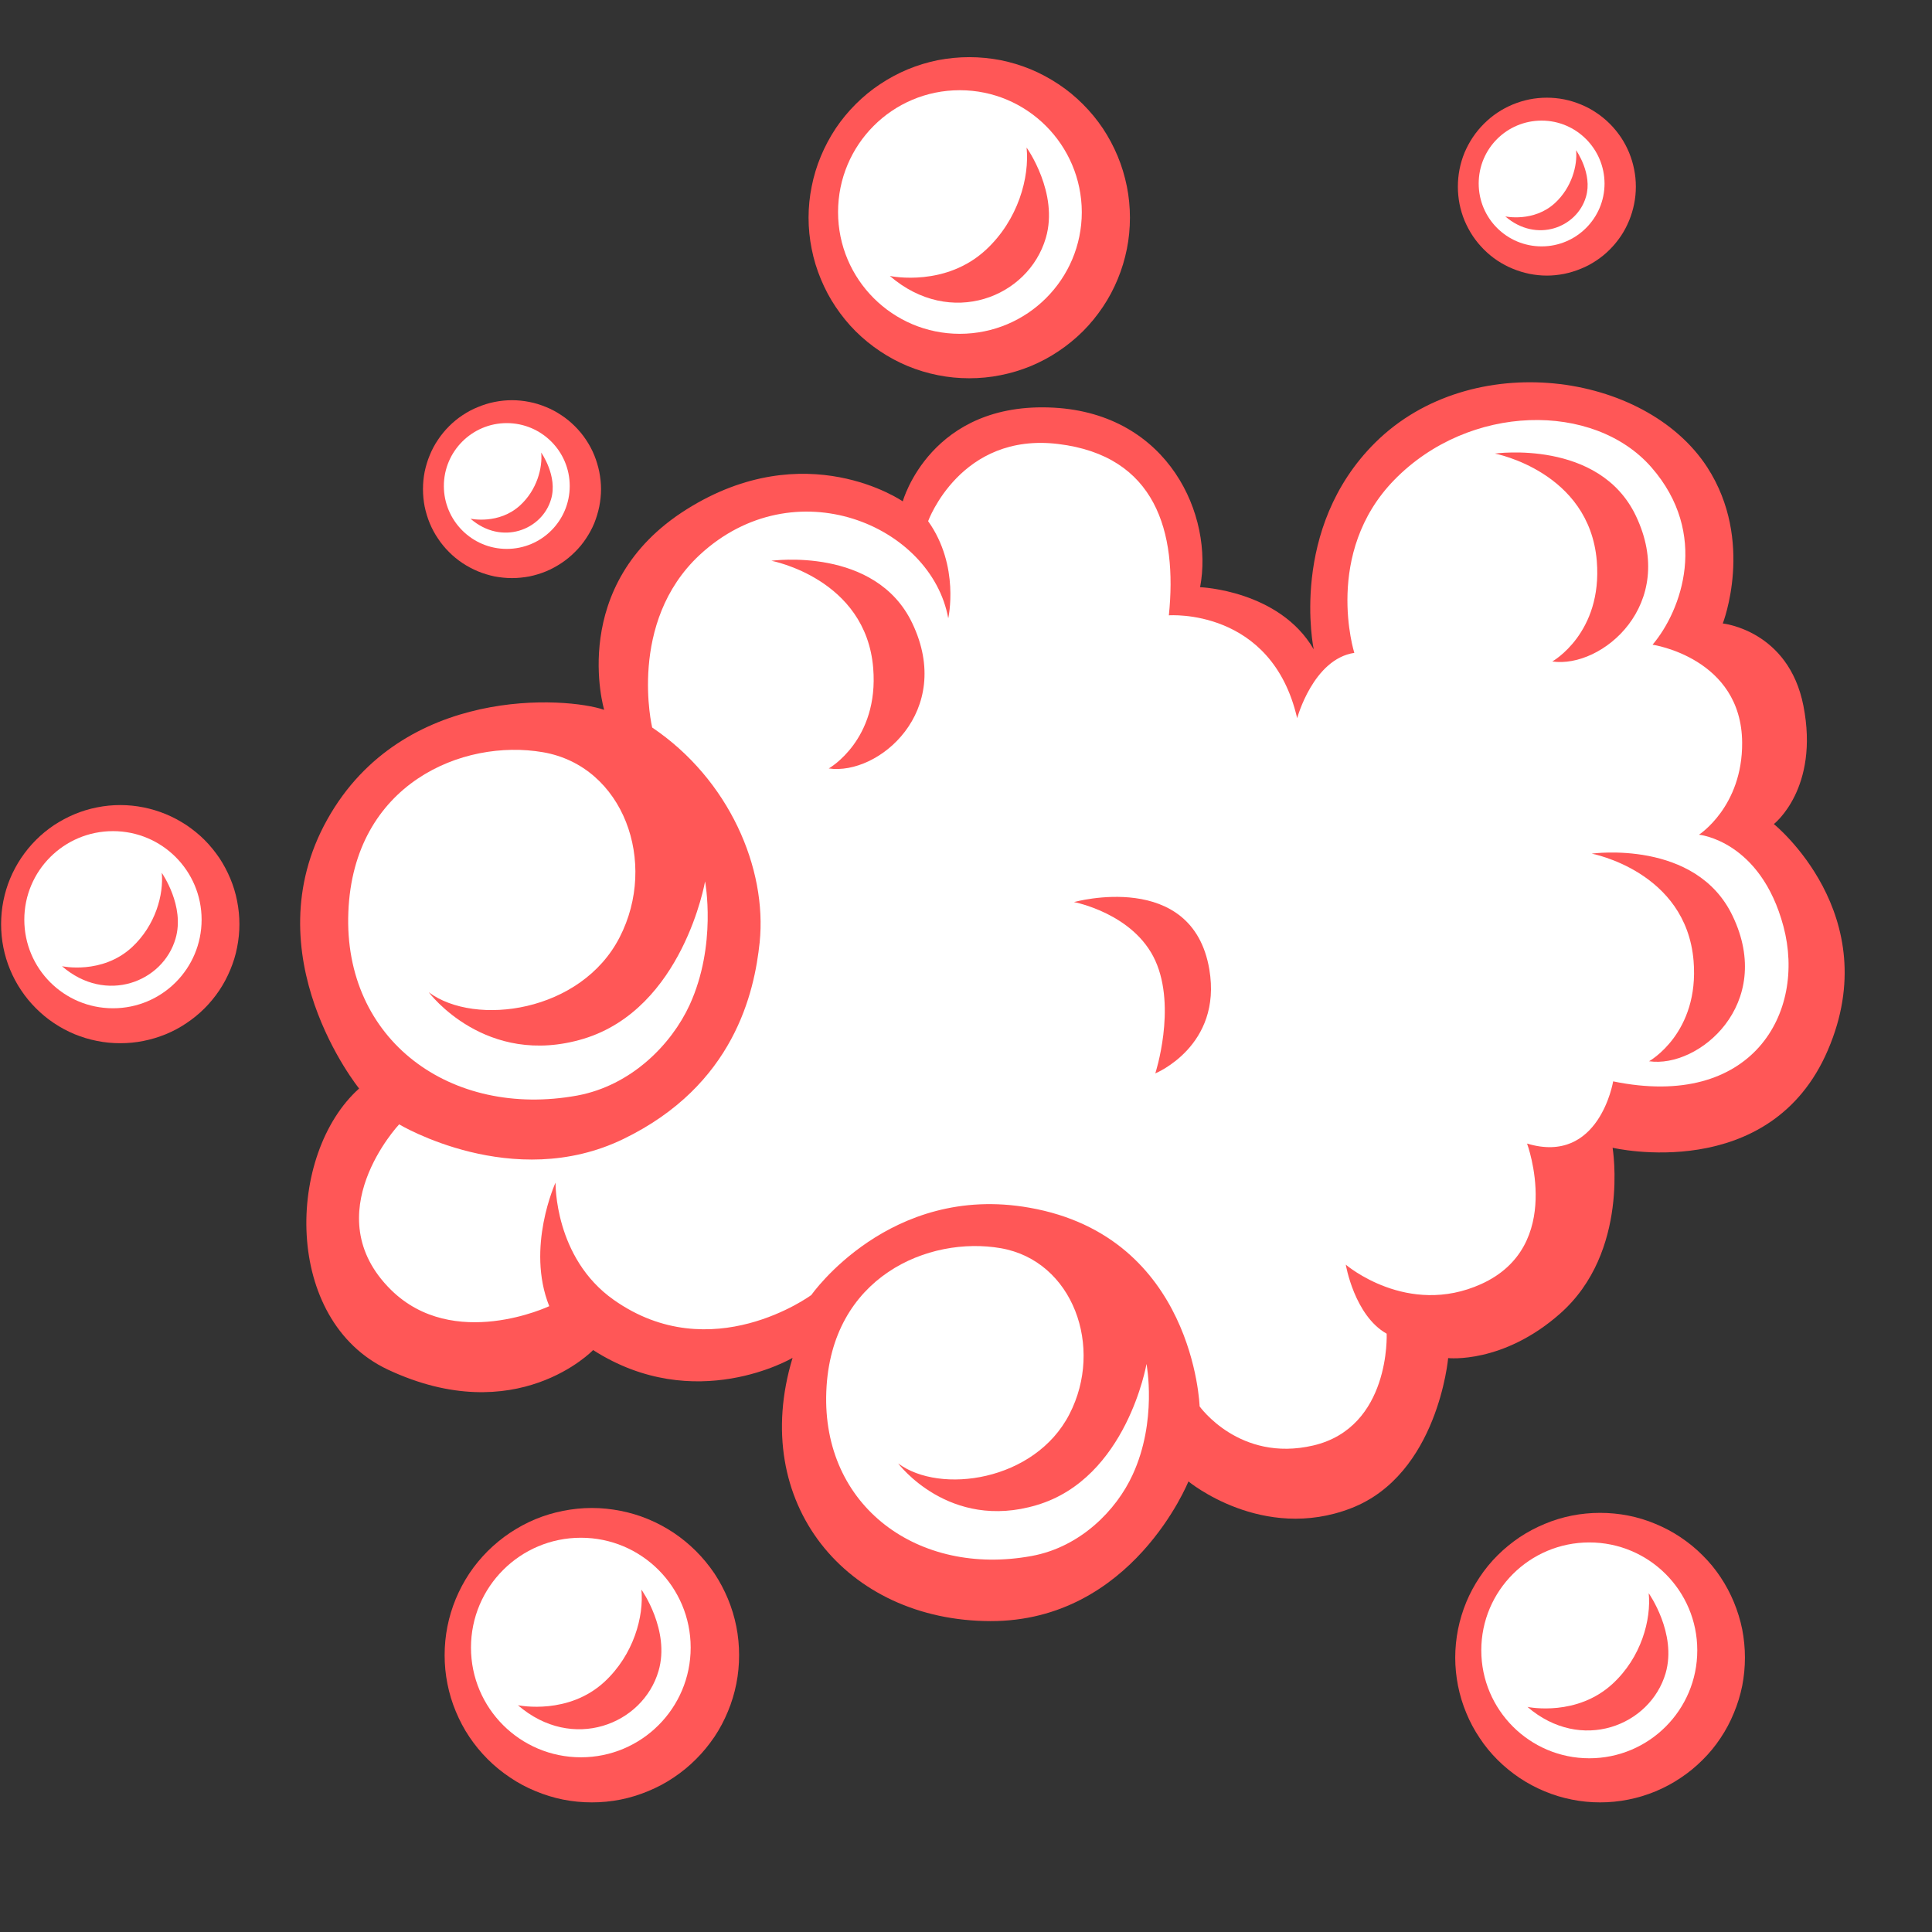 <svg version="1.0" preserveAspectRatio="xMidYMid meet" height="144" viewBox="0 0 108 108" zoomAndPan="magnify" width="144" xmlns:xlink="http://www.w3.org/1999/xlink" xmlns="http://www.w3.org/2000/svg"><rect x="0" y="0" width="108" height="108" fill="#333333" stroke="none"/><defs><g></g><clipPath id="9ada44a9d9"><path clip-rule="nonzero" d="M 81 84 L 98 84 L 98 100.754 L 81 100.754 Z M 81 84"></path></clipPath><clipPath id="a1347f56b5"><path clip-rule="nonzero" d="M 0.039 45 L 14 45 L 14 59 L 0.039 59 Z M 0.039 45"></path></clipPath><clipPath id="27760c3f10"><path clip-rule="nonzero" d="M 45 3.195 L 63.633 3.195 L 63.633 21.199 L 45 21.199 Z M 45 3.195"></path></clipPath><clipPath id="d519d5bd10"><path clip-rule="nonzero" d="M 24.129 84 L 41.473 84 L 41.473 100.754 L 24.129 100.754 Z M 24.129 84"></path></clipPath><clipPath id="df58f21f06"><path clip-rule="nonzero" d="M 51 51.066 L 53 51.066 L 53 54.805 L 51 54.805 Z M 51 51.066"></path></clipPath><clipPath id="c7cc4baef5"><path clip-rule="nonzero" d="M 0.359 4 L 2 4 L 2 6 L 0.359 6 Z M 0.359 4"></path></clipPath><clipPath id="7d086ecbe2"><rect height="7" y="0" width="3" x="0"></rect></clipPath></defs><path fill-rule="nonzero" fill-opacity="1" d="M 20.074 60.848 C 20.074 60.848 14.035 53.398 18.305 45.793 C 22.52 38.273 31.711 38.965 33.773 39.68 C 33.773 39.68 31.688 32.68 38.375 28.477 C 45.055 24.277 50.465 28.027 50.465 28.027 C 50.465 28.027 52.016 22.414 58.91 22.789 C 65.359 23.145 67.848 28.855 67.086 32.824 C 67.086 32.824 71.516 32.992 73.438 36.297 C 73.438 36.297 72.012 29.551 76.891 24.727 C 82.258 19.43 91.965 20.781 95.434 26.117 C 98.105 30.246 96.305 34.852 96.305 34.852 C 96.305 34.852 99.98 35.23 100.812 39.453 C 101.719 44.078 99.16 46.066 99.16 46.066 C 99.16 46.066 105.434 51.121 102.184 58.691 C 98.961 66.242 90.145 64.16 90.145 64.16 C 90.145 64.16 91.125 69.988 87.199 73.441 C 84.004 76.258 80.953 75.918 80.953 75.918 C 80.953 75.918 80.383 82.43 75.531 84.309 C 70.566 86.234 66.434 82.812 66.434 82.812 C 66.434 82.812 63.301 90.633 55.371 90.621 C 47.312 90.609 41.848 84.016 44.305 75.906 C 44.305 75.906 38.863 79.129 33.156 75.469 C 33.156 75.469 28.883 79.941 21.676 76.559 C 15.809 73.793 15.992 64.516 20.074 60.848 Z M 20.074 60.848" fill="#ff5757"></path><g clip-path="url(#9ada44a9d9)"><path fill-rule="nonzero" fill-opacity="1" d="M 97.543 92.66 C 97.543 93.191 97.492 93.719 97.391 94.238 C 97.285 94.762 97.129 95.266 96.926 95.754 C 96.723 96.25 96.477 96.715 96.18 97.156 C 95.887 97.602 95.551 98.008 95.172 98.383 C 94.797 98.758 94.387 99.094 93.945 99.387 C 93.504 99.684 93.035 99.934 92.547 100.137 C 92.055 100.34 91.551 100.496 91.027 100.598 C 90.508 100.703 89.98 100.754 89.445 100.754 C 88.914 100.754 88.387 100.703 87.867 100.598 C 87.344 100.496 86.84 100.34 86.348 100.137 C 85.859 99.934 85.391 99.684 84.945 99.387 C 84.508 99.094 84.098 98.758 83.719 98.383 C 83.344 98.008 83.008 97.602 82.715 97.156 C 82.418 96.715 82.168 96.25 81.965 95.754 C 81.762 95.266 81.609 94.762 81.504 94.238 C 81.402 93.719 81.348 93.191 81.348 92.66 C 81.348 92.133 81.402 91.605 81.504 91.082 C 81.609 90.562 81.762 90.055 81.965 89.562 C 82.168 89.074 82.418 88.609 82.715 88.164 C 83.008 87.723 83.344 87.312 83.719 86.941 C 84.098 86.562 84.508 86.23 84.945 85.934 C 85.391 85.637 85.859 85.391 86.348 85.188 C 86.84 84.98 87.344 84.828 87.867 84.723 C 88.387 84.621 88.914 84.57 89.445 84.57 C 89.98 84.57 90.508 84.621 91.027 84.723 C 91.551 84.828 92.055 84.98 92.547 85.188 C 93.035 85.391 93.504 85.637 93.945 85.934 C 94.387 86.23 94.797 86.562 95.172 86.941 C 95.551 87.312 95.887 87.723 96.18 88.164 C 96.477 88.609 96.723 89.074 96.926 89.562 C 97.129 90.055 97.285 90.562 97.391 91.082 C 97.492 91.605 97.543 92.133 97.543 92.66 Z M 97.543 92.66" fill="#ff5757"></path></g><path fill-rule="nonzero" fill-opacity="1" d="M 88.844 86.223 C 85.512 86.223 82.805 88.918 82.805 92.254 C 82.805 95.582 85.512 98.289 88.844 98.289 C 92.172 98.289 94.879 95.594 94.879 92.254 C 94.879 88.918 92.172 86.223 88.844 86.223 Z M 93.109 93.535 C 92.246 96.477 88.383 97.996 85.387 95.418 C 85.512 95.441 88.156 95.957 90.145 94.125 C 91.758 92.641 92.309 90.527 92.164 89.062 C 92.164 89.062 93.754 91.309 93.109 93.535 Z M 93.109 93.535" fill="#ffffff"></path><g clip-path="url(#a1347f56b5)"><path fill-rule="nonzero" fill-opacity="1" d="M 13.383 51.664 C 13.383 52.098 13.34 52.531 13.254 52.961 C 13.172 53.391 13.043 53.805 12.875 54.207 C 12.707 54.613 12.504 54.996 12.262 55.359 C 12.016 55.723 11.742 56.059 11.434 56.367 C 11.125 56.676 10.785 56.953 10.422 57.195 C 10.059 57.441 9.676 57.645 9.273 57.812 C 8.863 57.977 8.449 58.105 8.023 58.188 C 7.594 58.277 7.16 58.316 6.719 58.316 C 6.281 58.316 5.852 58.277 5.422 58.188 C 4.992 58.105 4.574 57.977 4.172 57.812 C 3.77 57.645 3.387 57.441 3.02 57.195 C 2.656 56.953 2.32 56.676 2.012 56.367 C 1.703 56.059 1.426 55.723 1.184 55.359 C 0.938 54.996 0.734 54.613 0.566 54.207 C 0.398 53.805 0.273 53.391 0.188 52.961 C 0.102 52.531 0.062 52.098 0.062 51.664 C 0.062 51.227 0.102 50.793 0.188 50.363 C 0.273 49.934 0.398 49.516 0.566 49.113 C 0.734 48.711 0.938 48.328 1.184 47.961 C 1.426 47.602 1.703 47.262 2.012 46.953 C 2.32 46.645 2.656 46.371 3.02 46.125 C 3.387 45.887 3.77 45.68 4.172 45.512 C 4.574 45.344 4.992 45.219 5.422 45.133 C 5.852 45.047 6.281 45.004 6.719 45.004 C 7.16 45.004 7.594 45.047 8.023 45.133 C 8.449 45.219 8.863 45.344 9.273 45.512 C 9.676 45.68 10.059 45.887 10.422 46.125 C 10.785 46.371 11.125 46.645 11.434 46.953 C 11.742 47.262 12.016 47.602 12.262 47.961 C 12.504 48.328 12.707 48.711 12.875 49.113 C 13.043 49.516 13.172 49.934 13.254 50.363 C 13.34 50.793 13.383 51.227 13.383 51.664 Z M 13.383 51.664" fill="#ff5757"></path></g><path fill-rule="nonzero" fill-opacity="1" d="M 6.316 46.461 C 3.578 46.461 1.359 48.676 1.359 51.41 C 1.359 54.148 3.578 56.363 6.316 56.363 C 9.055 56.363 11.27 54.148 11.27 51.41 C 11.27 48.676 9.055 46.461 6.316 46.461 Z M 9.812 52.473 C 9.105 54.895 5.93 56.145 3.465 54.012 C 3.465 54.012 5.699 54.5 7.379 52.949 C 8.699 51.723 9.156 50 9.043 48.789 C 9.043 48.801 10.352 50.641 9.812 52.473 Z M 9.812 52.473" fill="#ffffff"></path><path fill-rule="nonzero" fill-opacity="1" d="M 33.598 27.344 C 33.598 27.672 33.562 27.996 33.5 28.316 C 33.434 28.637 33.34 28.945 33.219 29.25 C 33.094 29.551 32.938 29.836 32.758 30.105 C 32.578 30.379 32.371 30.629 32.137 30.859 C 31.906 31.09 31.656 31.297 31.383 31.477 C 31.113 31.656 30.828 31.812 30.527 31.938 C 30.223 32.062 29.914 32.156 29.594 32.223 C 29.27 32.281 28.945 32.316 28.621 32.316 C 28.293 32.316 27.969 32.281 27.648 32.223 C 27.332 32.156 27.02 32.062 26.719 31.938 C 26.414 31.812 26.125 31.656 25.855 31.477 C 25.582 31.297 25.332 31.09 25.102 30.859 C 24.871 30.629 24.664 30.379 24.484 30.105 C 24.301 29.836 24.148 29.551 24.023 29.25 C 23.898 28.945 23.805 28.637 23.738 28.316 C 23.676 27.996 23.645 27.672 23.645 27.344 C 23.645 27.016 23.676 26.691 23.738 26.375 C 23.805 26.055 23.898 25.746 24.023 25.445 C 24.148 25.137 24.301 24.852 24.484 24.582 C 24.664 24.312 24.871 24.059 25.102 23.828 C 25.332 23.598 25.582 23.391 25.855 23.211 C 26.125 23.031 26.414 22.875 26.719 22.754 C 27.02 22.629 27.332 22.531 27.648 22.469 C 27.969 22.406 28.293 22.371 28.621 22.371 C 28.945 22.371 29.27 22.406 29.594 22.469 C 29.914 22.531 30.223 22.629 30.527 22.754 C 30.828 22.875 31.113 23.031 31.383 23.211 C 31.656 23.391 31.906 23.598 32.137 23.828 C 32.371 24.059 32.578 24.312 32.758 24.582 C 32.938 24.852 33.094 25.137 33.219 25.445 C 33.34 25.746 33.434 26.055 33.5 26.375 C 33.562 26.691 33.598 27.016 33.598 27.344 Z M 33.598 27.344" fill="#ff5757"></path><path fill-rule="nonzero" fill-opacity="1" d="M 28.328 23.652 C 26.395 23.652 24.812 25.223 24.812 27.168 C 24.812 29.102 26.383 30.684 28.328 30.684 C 30.273 30.684 31.848 29.113 31.848 27.168 C 31.848 25.223 30.266 23.652 28.328 23.652 Z M 30.805 27.906 C 30.309 29.621 28.051 30.516 26.301 28.996 C 26.301 28.996 27.891 29.344 29.078 28.246 C 30.016 27.387 30.336 26.148 30.254 25.297 C 30.254 25.305 31.191 26.617 30.805 27.906 Z M 30.805 27.906" fill="#ffffff"></path><path fill-rule="nonzero" fill-opacity="1" d="M 91.445 10.434 C 91.445 10.762 91.414 11.082 91.348 11.406 C 91.285 11.723 91.191 12.031 91.066 12.336 C 90.941 12.637 90.789 12.926 90.609 13.195 C 90.422 13.469 90.219 13.719 89.988 13.949 C 89.758 14.18 89.504 14.387 89.234 14.566 C 88.965 14.746 88.676 14.902 88.371 15.023 C 88.07 15.148 87.762 15.242 87.438 15.309 C 87.117 15.371 86.797 15.406 86.473 15.406 C 86.145 15.406 85.82 15.371 85.5 15.309 C 85.18 15.242 84.867 15.148 84.566 15.023 C 84.266 14.902 83.977 14.746 83.703 14.566 C 83.434 14.387 83.184 14.18 82.953 13.949 C 82.723 13.719 82.516 13.469 82.332 13.195 C 82.152 12.926 82 12.637 81.871 12.336 C 81.746 12.031 81.652 11.723 81.59 11.406 C 81.527 11.082 81.496 10.762 81.496 10.434 C 81.496 10.105 81.527 9.781 81.59 9.461 C 81.652 9.141 81.746 8.832 81.871 8.527 C 82 8.227 82.152 7.941 82.332 7.672 C 82.516 7.398 82.723 7.148 82.953 6.918 C 83.184 6.688 83.434 6.48 83.703 6.301 C 83.977 6.117 84.266 5.965 84.566 5.84 C 84.867 5.715 85.18 5.621 85.5 5.555 C 85.82 5.492 86.145 5.461 86.473 5.461 C 86.797 5.461 87.117 5.492 87.438 5.555 C 87.762 5.621 88.07 5.715 88.371 5.84 C 88.676 5.965 88.965 6.117 89.234 6.301 C 89.504 6.48 89.758 6.688 89.988 6.918 C 90.219 7.148 90.422 7.398 90.609 7.672 C 90.789 7.941 90.941 8.227 91.066 8.527 C 91.191 8.832 91.285 9.141 91.348 9.461 C 91.414 9.781 91.445 10.105 91.445 10.434 Z M 91.445 10.434" fill="#ff5757"></path><path fill-rule="nonzero" fill-opacity="1" d="M 86.18 6.742 C 84.23 6.742 82.66 8.312 82.66 10.258 C 82.66 12.203 84.23 13.773 86.18 13.773 C 88.113 13.773 89.695 12.203 89.695 10.258 C 89.688 8.32 88.113 6.742 86.18 6.742 Z M 88.656 11.004 C 88.156 12.723 85.895 13.605 84.148 12.098 C 84.148 12.098 85.742 12.441 86.926 11.348 C 87.863 10.484 88.188 9.246 88.105 8.395 C 88.105 8.406 89.043 9.715 88.656 11.004 Z M 88.656 11.004" fill="#ffffff"></path><g clip-path="url(#27760c3f10)"><path fill-rule="nonzero" fill-opacity="1" d="M 63.164 12.168 C 63.164 12.758 63.109 13.344 62.992 13.922 C 62.875 14.5 62.707 15.059 62.48 15.605 C 62.254 16.152 61.98 16.668 61.652 17.156 C 61.324 17.645 60.953 18.102 60.535 18.52 C 60.117 18.934 59.664 19.305 59.172 19.633 C 58.684 19.961 58.164 20.238 57.621 20.465 C 57.074 20.688 56.516 20.859 55.934 20.973 C 55.355 21.09 54.773 21.145 54.18 21.145 C 53.594 21.145 53.012 21.09 52.43 20.973 C 51.852 20.859 51.289 20.688 50.746 20.465 C 50.199 20.238 49.684 19.961 49.195 19.633 C 48.703 19.305 48.25 18.934 47.832 18.52 C 47.414 18.102 47.043 17.645 46.715 17.156 C 46.387 16.668 46.113 16.152 45.887 15.605 C 45.66 15.059 45.488 14.5 45.375 13.922 C 45.258 13.344 45.199 12.758 45.199 12.168 C 45.199 11.582 45.258 10.996 45.375 10.418 C 45.488 9.844 45.66 9.277 45.887 8.734 C 46.113 8.191 46.387 7.676 46.715 7.18 C 47.043 6.691 47.414 6.242 47.832 5.824 C 48.25 5.406 48.703 5.031 49.195 4.707 C 49.684 4.383 50.199 4.102 50.746 3.875 C 51.289 3.652 51.852 3.48 52.43 3.363 C 53.012 3.254 53.594 3.195 54.18 3.195 C 54.773 3.195 55.355 3.254 55.934 3.363 C 56.516 3.48 57.074 3.652 57.621 3.875 C 58.164 4.102 58.684 4.383 59.172 4.707 C 59.664 5.031 60.117 5.406 60.535 5.824 C 60.953 6.242 61.324 6.691 61.652 7.18 C 61.98 7.676 62.254 8.191 62.48 8.734 C 62.707 9.277 62.875 9.844 62.992 10.418 C 63.109 10.996 63.164 11.582 63.164 12.168 Z M 63.164 12.168" fill="#ff5757"></path></g><path fill-rule="nonzero" fill-opacity="1" d="M 53.652 5.043 C 49.883 5.043 46.848 8.094 46.848 11.855 C 46.848 15.613 49.895 18.66 53.652 18.66 C 57.418 18.66 60.473 15.613 60.473 11.855 C 60.461 8.094 57.41 5.043 53.652 5.043 Z M 58.461 13.305 C 57.484 16.633 53.133 18.348 49.742 15.426 C 49.883 15.457 52.871 16.039 55.109 13.969 C 56.93 12.285 57.555 9.902 57.387 8.25 C 57.398 8.258 59.199 10.797 58.461 13.305 Z M 58.461 13.305" fill="#ffffff"></path><g clip-path="url(#d519d5bd10)"><path fill-rule="nonzero" fill-opacity="1" d="M 41.316 92.527 C 41.316 93.066 41.266 93.598 41.16 94.129 C 41.055 94.66 40.898 95.176 40.691 95.672 C 40.484 96.172 40.234 96.648 39.934 97.094 C 39.629 97.543 39.289 97.961 38.906 98.34 C 38.523 98.727 38.109 99.062 37.66 99.363 C 37.211 99.668 36.734 99.918 36.234 100.125 C 35.734 100.332 35.223 100.492 34.691 100.598 C 34.16 100.703 33.629 100.754 33.086 100.754 C 32.543 100.754 32.008 100.703 31.477 100.598 C 30.949 100.492 30.434 100.332 29.934 100.125 C 29.434 99.918 28.961 99.668 28.512 99.363 C 28.062 99.062 27.648 98.727 27.262 98.34 C 26.883 97.961 26.539 97.543 26.238 97.094 C 25.938 96.648 25.688 96.172 25.48 95.672 C 25.273 95.176 25.117 94.66 25.012 94.129 C 24.906 93.598 24.855 93.066 24.855 92.527 C 24.855 91.984 24.906 91.449 25.012 90.918 C 25.117 90.391 25.273 89.875 25.48 89.375 C 25.688 88.879 25.938 88.406 26.238 87.953 C 26.539 87.504 26.883 87.09 27.262 86.707 C 27.648 86.328 28.062 85.984 28.512 85.684 C 28.961 85.387 29.434 85.129 29.934 84.922 C 30.434 84.715 30.949 84.562 31.477 84.457 C 32.008 84.352 32.543 84.297 33.086 84.297 C 33.629 84.297 34.16 84.352 34.691 84.457 C 35.223 84.562 35.734 84.715 36.234 84.922 C 36.734 85.129 37.211 85.387 37.66 85.684 C 38.109 85.984 38.523 86.328 38.906 86.707 C 39.289 87.09 39.629 87.504 39.934 87.953 C 40.234 88.406 40.484 88.879 40.691 89.375 C 40.898 89.875 41.055 90.391 41.16 90.918 C 41.266 91.449 41.316 91.984 41.316 92.527 Z M 41.316 92.527" fill="#ff5757"></path></g><path fill-rule="nonzero" fill-opacity="1" d="M 32.473 85.961 C 29.078 85.961 26.328 88.711 26.328 92.102 C 26.328 95.488 29.078 98.234 32.473 98.234 C 35.863 98.234 38.609 95.488 38.609 92.102 C 38.609 88.711 35.863 85.961 32.473 85.961 Z M 36.812 93.41 C 35.938 96.406 32 97.953 28.953 95.324 C 29.078 95.344 31.777 95.875 33.793 94.012 C 35.426 92.496 36 90.352 35.855 88.863 C 35.855 88.852 37.477 91.141 36.812 93.41 Z M 36.812 93.41" fill="#ffffff"></path><path fill-rule="nonzero" fill-opacity="1" d="M 99.699 51.797 C 98.418 46.98 94.973 46.66 94.973 46.66 C 94.973 46.66 97.41 45.098 97.387 41.512 C 97.355 36.77 92.379 36.039 92.379 36.039 C 93.996 34.133 95.566 29.84 92.309 26.117 C 89.102 22.453 82.141 22.531 77.945 26.824 C 73.949 30.922 75.707 36.496 75.707 36.496 C 73.406 36.84 72.512 40.148 72.512 40.148 C 71.086 33.961 65.34 34.398 65.34 34.398 C 65.82 29.727 64.609 25.48 59.156 24.82 C 53.691 24.152 51.883 29.133 51.883 29.133 C 53.672 31.648 53.008 34.562 53.008 34.562 C 52.059 29.352 44.398 26.117 39.109 31.023 C 35.055 34.801 36.457 40.668 36.457 40.668 C 40.758 43.57 42.891 48.543 42.465 52.684 C 42.172 55.457 41.051 60.668 34.844 63.672 C 28.664 66.668 22.312 62.852 22.312 62.852 C 22.312 62.852 17.586 67.883 21.855 72.102 C 25.352 75.551 30.703 73.016 30.703 73.016 C 29.391 69.734 31.055 66.109 31.055 66.109 C 31.055 66.109 30.973 70.309 34.305 72.66 C 39.766 76.52 45.355 72.391 45.355 72.391 C 45.355 72.391 49.73 66.125 57.547 67.512 C 66.758 69.133 67.059 78.617 67.059 78.617 C 67.059 78.617 69.285 81.762 73.406 80.805 C 77.746 79.793 77.516 74.555 77.516 74.555 C 75.707 73.535 75.23 70.695 75.23 70.695 C 75.23 70.695 78.672 73.648 82.805 71.777 C 87.492 69.652 85.363 63.926 85.363 63.926 C 89.402 65.141 90.176 60.449 90.176 60.449 C 97.953 62.051 100.977 56.613 99.699 51.797 Z M 46.328 42.957 C 46.328 42.957 49.145 41.375 48.812 37.34 C 48.398 32.336 43.121 31.348 43.121 31.348 C 43.121 31.348 48.945 30.527 50.996 34.836 C 53.352 39.762 49.105 43.363 46.328 42.957 Z M 64.582 60.004 C 64.582 60.004 65.777 56.34 64.582 53.699 C 63.383 51.055 60.035 50.426 60.035 50.426 C 60.035 50.426 66.652 48.582 67.602 54.188 C 68.328 58.477 64.582 60.004 64.582 60.004 Z M 86.773 36.977 C 86.773 36.977 89.59 35.406 89.262 31.359 C 88.844 26.359 83.566 25.355 83.566 25.355 C 83.566 25.355 89.395 24.535 91.445 28.832 C 93.809 33.785 89.551 37.383 86.773 36.977 Z M 92.184 59.324 C 92.184 59.324 95.004 57.758 94.672 53.711 C 94.254 48.707 88.977 47.719 88.977 47.719 C 88.977 47.719 94.809 46.898 96.855 51.203 C 99.219 56.133 94.961 59.73 92.184 59.324 Z M 92.184 59.324" fill="#ffffff"></path><path fill-rule="nonzero" fill-opacity="1" d="M 39.414 49.27 C 39.414 49.27 40.09 52.812 38.551 56.176 C 37.543 58.371 35.301 60.68 32.266 61.242 C 25.207 62.527 19.184 58.152 19.473 50.984 C 19.754 43.82 25.863 41.27 30.359 42.051 C 34.855 42.832 36.793 48.207 34.637 52.398 C 32.484 56.594 26.559 57.402 23.969 55.469 C 23.969 55.469 27.133 59.715 32.617 58.07 C 38.184 56.383 39.414 49.27 39.414 49.27 Z M 39.414 49.27" fill="#ffffff"></path><path fill-rule="nonzero" fill-opacity="1" d="M 64.09 76.246 C 64.09 76.246 64.707 79.434 63.312 82.445 C 62.406 84.422 60.395 86.48 57.672 86.98 C 51.34 88.145 45.938 84.215 46.191 77.789 C 46.438 71.359 51.922 69.074 55.953 69.777 C 59.98 70.484 61.719 75.305 59.781 79.055 C 57.848 82.812 52.535 83.551 50.207 81.805 C 50.207 81.805 53.047 85.609 57.961 84.133 C 62.988 82.637 64.09 76.246 64.09 76.246 Z M 64.09 76.246" fill="#ffffff"></path><g clip-path="url(#df58f21f06)"><path fill-rule="nonzero" fill-opacity="1" d="M 52.637 54.199 L 52.637 53.07 L 52.605 53.055 C 52.516 53.176 52.41 53.266 52.289 53.324 C 52.18 53.375 52.051 53.402 51.898 53.402 C 51.738 53.402 51.59 53.359 51.461 53.281 C 51.332 53.203 51.23 53.082 51.16 52.918 C 51.09 52.762 51.055 52.566 51.055 52.332 C 51.055 52.09 51.09 51.891 51.16 51.73 C 51.242 51.562 51.348 51.438 51.477 51.355 C 51.617 51.273 51.77 51.234 51.945 51.234 C 52.082 51.234 52.207 51.262 52.32 51.324 C 52.43 51.375 52.523 51.461 52.605 51.578 L 52.637 51.566 L 52.637 51.277 L 52.953 51.277 L 52.953 54.199 Z M 52.004 53.113 C 52.125 53.113 52.23 53.094 52.32 53.039 C 52.418 52.98 52.492 52.898 52.547 52.785 C 52.605 52.664 52.637 52.512 52.637 52.332 C 52.637 52.055 52.578 51.848 52.457 51.715 C 52.344 51.586 52.191 51.52 52.004 51.52 C 51.59 51.52 51.387 51.789 51.387 52.332 C 51.387 52.602 51.438 52.805 51.539 52.934 C 51.648 53.055 51.801 53.113 52.004 53.113 Z M 52.004 53.113" fill="#ffffff"></path></g><g transform="matrix(1, 0, 0, 1, 51, 66)"><g clip-path="url(#7d086ecbe2)"><g clip-path="url(#c7cc4baef5)"><g fill-opacity="1" fill="#ffffff"><g transform="translate(0.543, 5.125)"><g><path d="M 0.531 0.016 C 0.457 0.016 0.395 -0.004 0.344 -0.047 C 0.301 -0.086 0.281 -0.141 0.281 -0.203 C 0.281 -0.273 0.301 -0.332 0.344 -0.375 C 0.395 -0.414 0.457 -0.438 0.531 -0.438 C 0.602 -0.438 0.66 -0.414 0.703 -0.375 C 0.742 -0.332 0.766 -0.281 0.766 -0.219 C 0.766 -0.145 0.742 -0.086 0.703 -0.047 C 0.66 -0.004 0.602 0.016 0.531 0.016 Z M 0.531 0.016"></path></g></g></g></g></g></g></svg>